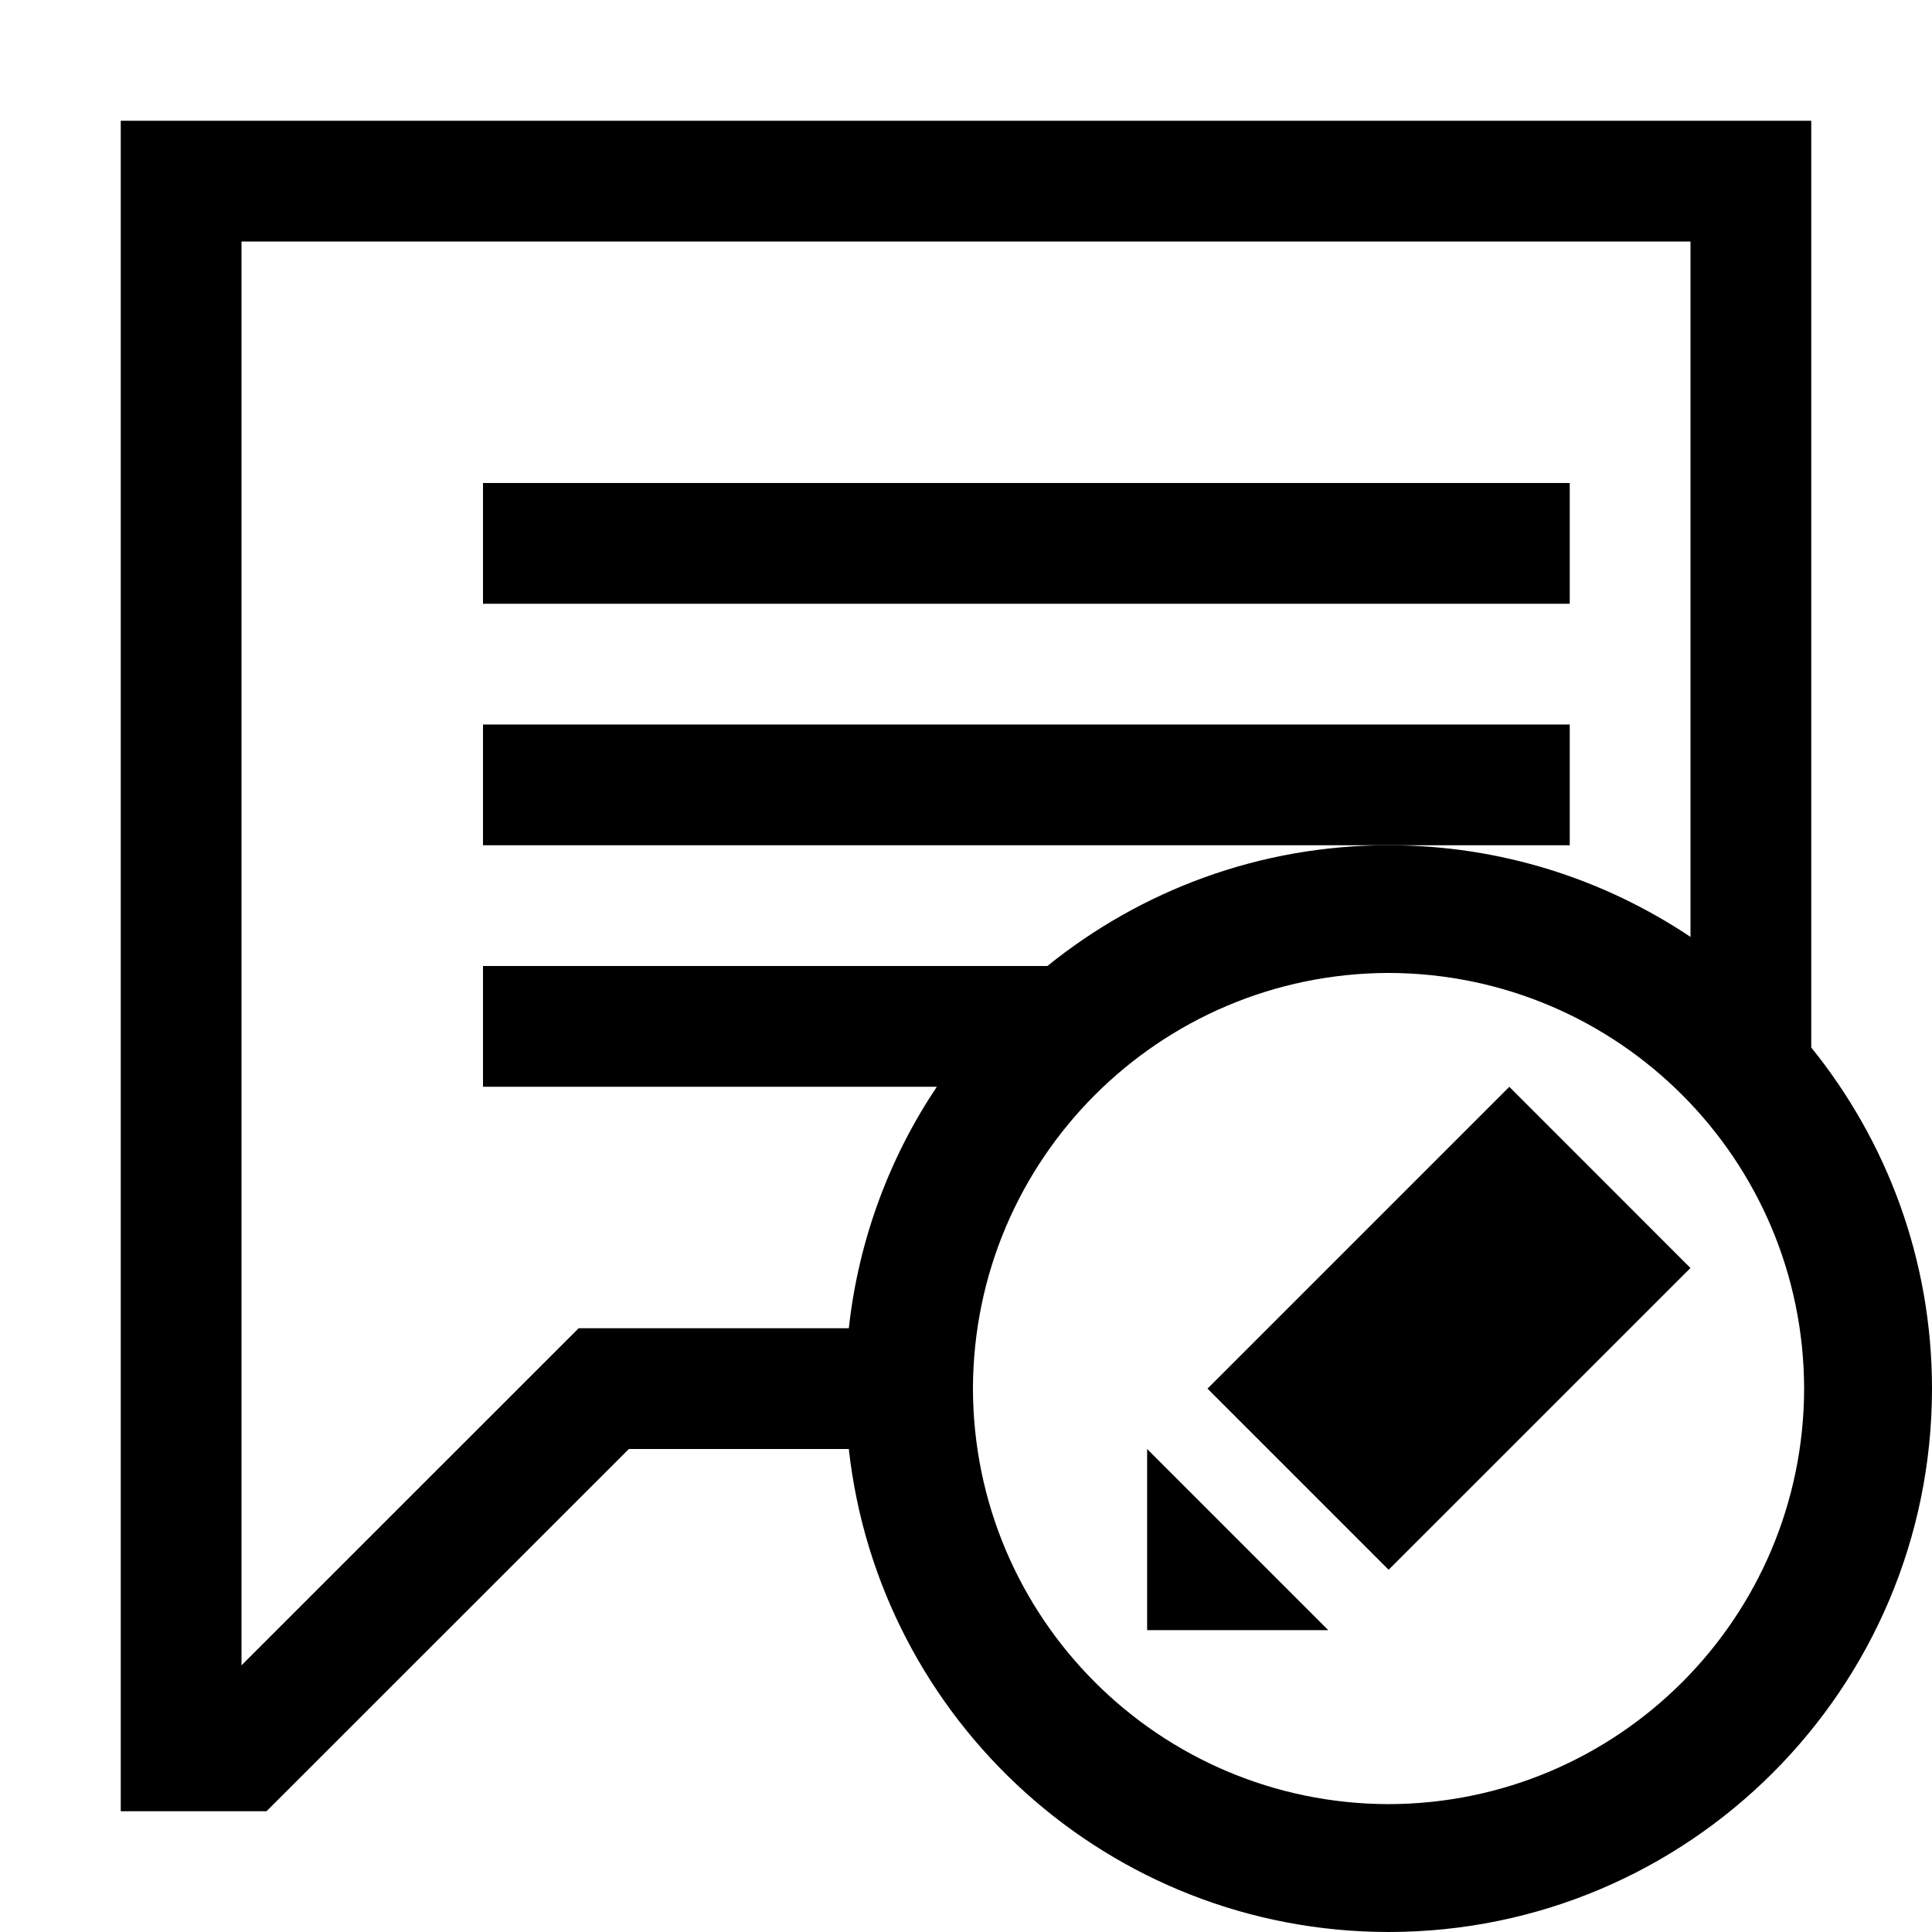 <?xml version="1.0" encoding="utf-8"?>
<!-- Generator: Adobe Illustrator 16.0.4, SVG Export Plug-In . SVG Version: 6.00 Build 0)  -->
<!DOCTYPE svg PUBLIC "-//W3C//DTD SVG 1.1//EN" "http://www.w3.org/Graphics/SVG/1.1/DTD/svg11.dtd">
<svg version="1.1" id="Capa_1" xmlns="http://www.w3.org/2000/svg" xmlns:xlink="http://www.w3.org/1999/xlink" x="0px" y="0px"
	 width="32px" height="32px" viewBox="0 0 32 32" enable-background="new 0 0 32 32" xml:space="preserve">
<path d="M30,17.35V2H2v28h2.414l6.002-6h3.643c0.498,4.498,4.309,7.998,8.941,8c4.971-0.002,8.998-4.029,9-9
	C31.999,20.857,31.248,18.895,30,17.35z M14.059,22H9.584L4,27.583V4h24v11.518C26.568,14.561,24.852,14,23,14
	c-2.143,0-4.105,0.751-5.652,2H8v2h7.517C14.734,19.169,14.221,20.531,14.059,22z M23,29.882c-3.801-0.008-6.876-3.083-6.885-6.882
	c0.009-3.801,3.084-6.876,6.885-6.885c3.799,0.009,6.874,3.084,6.882,6.885C29.874,26.799,26.799,29.874,23,29.882z"/>
<rect x="8" y="8" width="18" height="2"/>
<polygon points="26,12 8,12 8,14 23,14 26,14 "/>
<path d="M23,26l-3-3l4.999-4.999l3,3.001L23,26z M19,27h3l-3-3V27z"/>
</svg>
